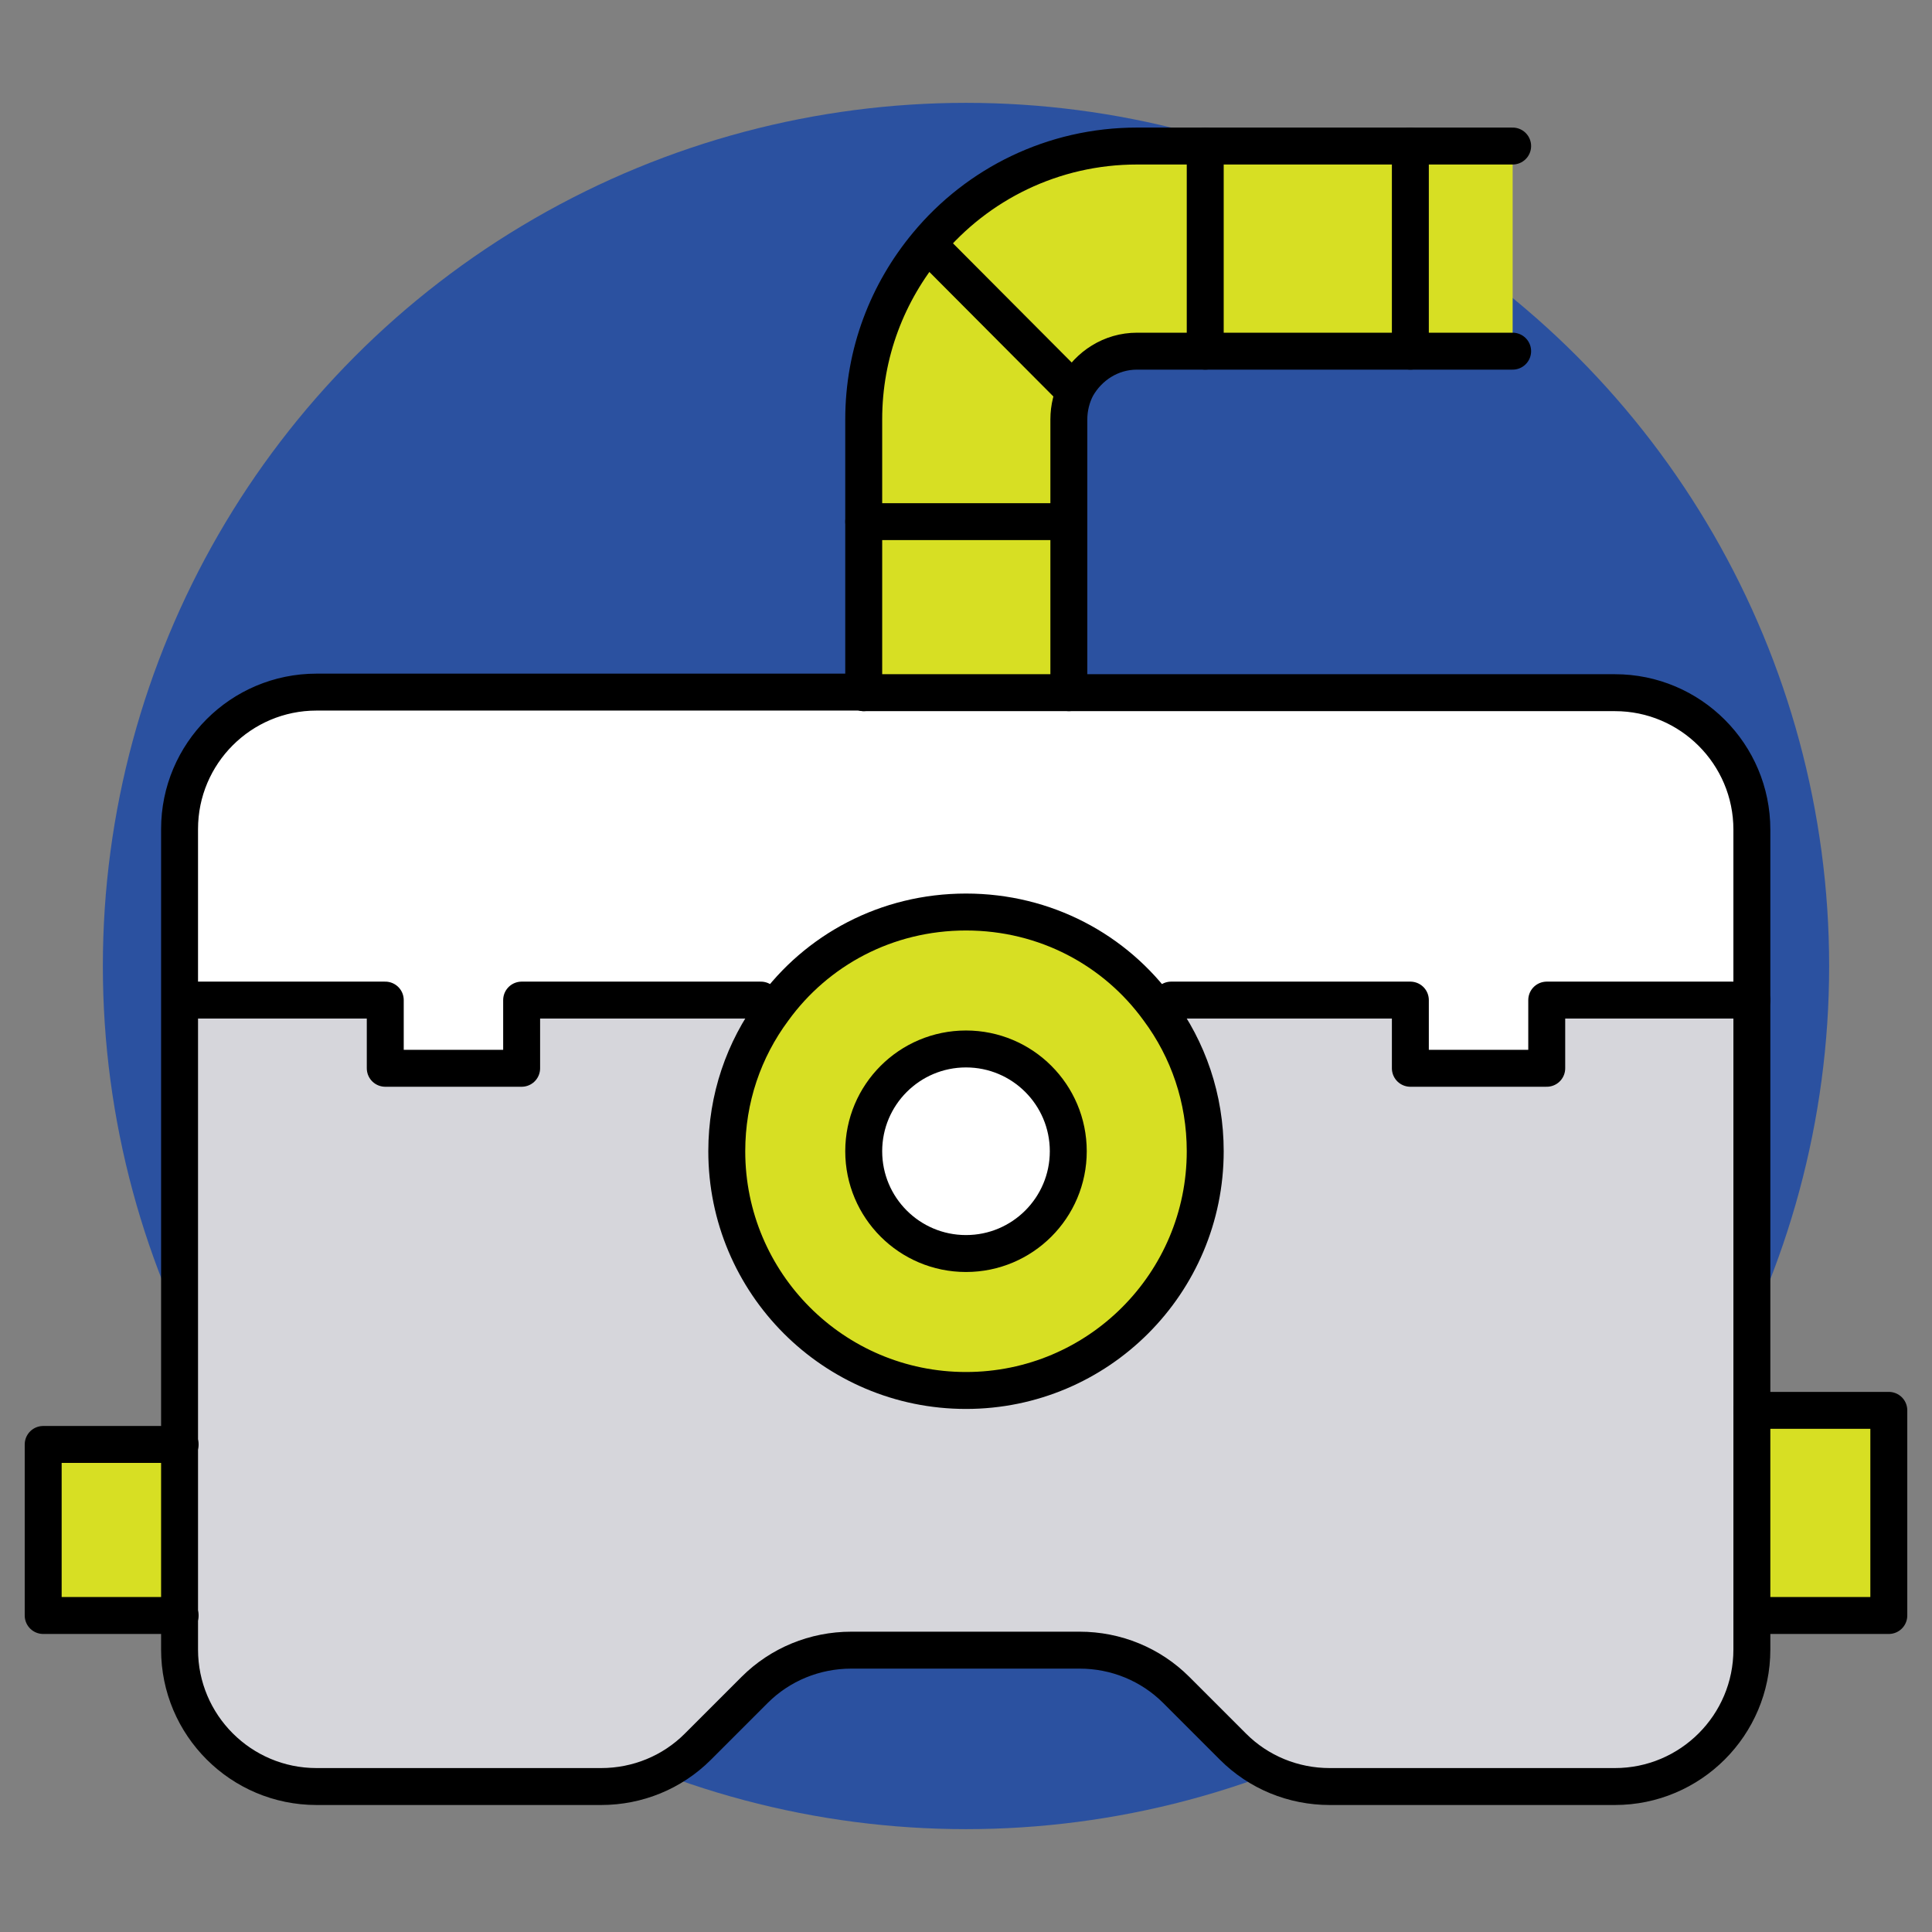 <?xml version="1.0" encoding="utf-8"?>
<!-- Generator: Adobe Illustrator 25.3.1, SVG Export Plug-In . SVG Version: 6.00 Build 0)  -->
<svg version="1.1" id="Layer_1" xmlns="http://www.w3.org/2000/svg" xmlns:xlink="http://www.w3.org/1999/xlink" x="0px" y="0px"
	 viewBox="0 0 340 340" style="enable-background:new 0 0 340 340;" xml:space="preserve">
<rect x="0" y="0" width="340" height="340" fill="#808080" stroke="none"/>
<style type="text/css">
	.st0{fill:#2B51A0;}
	.st1{fill:#D7DF23;stroke:#000000;stroke-miterlimit:10;}
	.st2{fill:#D6D6DB;stroke:#000000;stroke-miterlimit:10;}
	.st3{fill:#D7DF23;}
	.st4{fill:#FFFFFF;stroke:#000000;stroke-miterlimit:10;}
	.st5{fill:none;stroke:#000000;stroke-width:6.5;stroke-linecap:round;stroke-linejoin:round;stroke-miterlimit:10;}
</style>
<g>
	<circle class="st0" cx="170" cy="170" r="151.9"/>
</g>
<g>
	<g id="XMLID_21_">
		<g>
			<g id="XMLID_45_">
				<g>
					<path class="st1" d="M152,202.6c0,9.9,8.1,18,18,18s18-8.1,18-18c0-10-8.1-18-18-18S152,192.6,152,202.6z M203.9,177.7
						c5.2,7,8.2,15.6,8.2,24.9c0,23.2-18.8,42.1-42.1,42.1s-42.1-18.9-42.1-42.1c0-9.3,3-17.9,8.2-24.9
						c7.6-10.5,19.9-17.2,33.9-17.2S196.3,167.2,203.9,177.7z"/>
					<path class="st2" d="M67.8,188h24.1v-12h42.1l2.2,1.7c-5.2,7-8.2,15.6-8.2,24.9c0,23.2,18.8,42.1,42.1,42.1
						s42.1-18.9,42.1-42.1c0-9.3-3-17.9-8.2-24.9l2.2-1.7h42.1v12h24.1v-12h36.1v72.2v36.1v6c0,13.3-10.8,24.1-24.1,24.1h-50.2
						c-6.4,0-12.5-2.5-17-7l-10-10c-4.5-4.5-10.6-7-17-7h-40.2c-6.4,0-12.5,2.5-17,7l-10,10c-4.5,4.5-10.6,7-17,7H55.7
						c-13.3,0-24.1-10.8-24.1-24.1v-6v-30.1V176h36.1V188z"/>
					<rect x="248.2" y="25.7" class="st3" width="18" height="36.1"/>
					<rect x="308.3" y="248.2" class="st1" width="24.1" height="36.1"/>
					<path class="st4" d="M206.1,176l-2.2,1.7c-7.6-10.5-19.9-17.2-33.9-17.2s-26.3,6.7-33.9,17.2l-2.2-1.7H91.8v12H67.8v-12H31.7
						v-30.1c0-13.3,10.8-24.1,24.1-24.1H152h12H188h96.2c13.3,0,24.1,10.8,24.1,24.1V176h-36.1v12h-24.1v-12H206.1z"/>
					<rect x="212.1" y="25.7" class="st1" width="36.1" height="36.1"/>
					<path class="st1" d="M212.1,61.8h-12c-4.6,0-8.5,2.6-10.6,6.3l-1.4-0.3L164,43.7l-0.8-0.7c8.8-10.6,22.1-17.3,36.9-17.3h12
						V61.8z"/>
					<circle class="st4" cx="170" cy="202.6" r="18"/>
					<polygon class="st1" points="152,91.8 188,91.8 188,121.9 164,121.9 152,121.9 					"/>
					<path class="st1" d="M152,91.8v-18c0-11.7,4.2-22.4,11.2-30.8l0.8,0.7L188,67.8l1.4,0.3c-0.9,1.7-1.4,3.7-1.4,5.7v18H152z"/>
					<rect x="7.6" y="254.2" class="st1" width="24.1" height="30.1"/>
				</g>
				<g>
					<path class="st5" d="M152,121.9h12H188h96.2c13.3,0,24.1,10.8,24.1,24.1V176v72.2v36.1v6c0,13.3-10.8,24.1-24.1,24.1h-50.2
						c-6.4,0-12.5-2.5-17-7l-10-10c-4.5-4.5-10.6-7-17-7h-40.2c-6.4,0-12.5,2.5-17,7l-10,10c-4.5,4.5-10.6,7-17,7H55.7
						c-13.3,0-24.1-10.8-24.1-24.1v-6v-30.1V176v-30.1c0-13.3,10.8-24.1,24.1-24.1H152z"/>
					<circle class="st5" cx="170" cy="202.6" r="18"/>
					<path class="st5" d="M203.9,177.7c5.2,7,8.2,15.6,8.2,24.9c0,23.2-18.8,42.1-42.1,42.1s-42.1-18.9-42.1-42.1
						c0-9.3,3-17.9,8.2-24.9c7.6-10.5,19.9-17.2,33.9-17.2S196.3,167.2,203.9,177.7z"/>
					<polyline class="st5" points="206.1,176 248.2,176 248.2,188 272.2,188 272.2,176 308.3,176 					"/>
					<polyline class="st5" points="133.9,176 91.8,176 91.8,188 67.8,188 67.8,176 31.7,176 					"/>
					<polyline class="st5" points="308.3,248.2 332.4,248.2 332.4,284.3 308.3,284.3 					"/>
					<polyline class="st5" points="31.7,254.2 7.6,254.2 7.6,284.3 31.7,284.3 					"/>
					<path class="st5" d="M266.2,61.8h-18h-36.1h-12c-4.6,0-8.5,2.6-10.6,6.3c-0.9,1.7-1.4,3.7-1.4,5.7v18v30.1"/>
					<path class="st5" d="M152,121.9V91.8v-18c0-11.7,4.2-22.4,11.2-30.8c8.8-10.6,22.1-17.3,36.9-17.3h12h36.1h18"/>
					<line class="st5" x1="152" y1="91.8" x2="188" y2="91.8"/>
					<line class="st5" x1="248.2" y1="25.7" x2="248.2" y2="61.8"/>
					<line class="st5" x1="212.1" y1="25.7" x2="212.1" y2="61.8"/>
					<line class="st5" x1="164" y1="43.7" x2="188" y2="67.8"/>
				</g>
			</g>
		</g>
	</g>
</g>
</svg>
